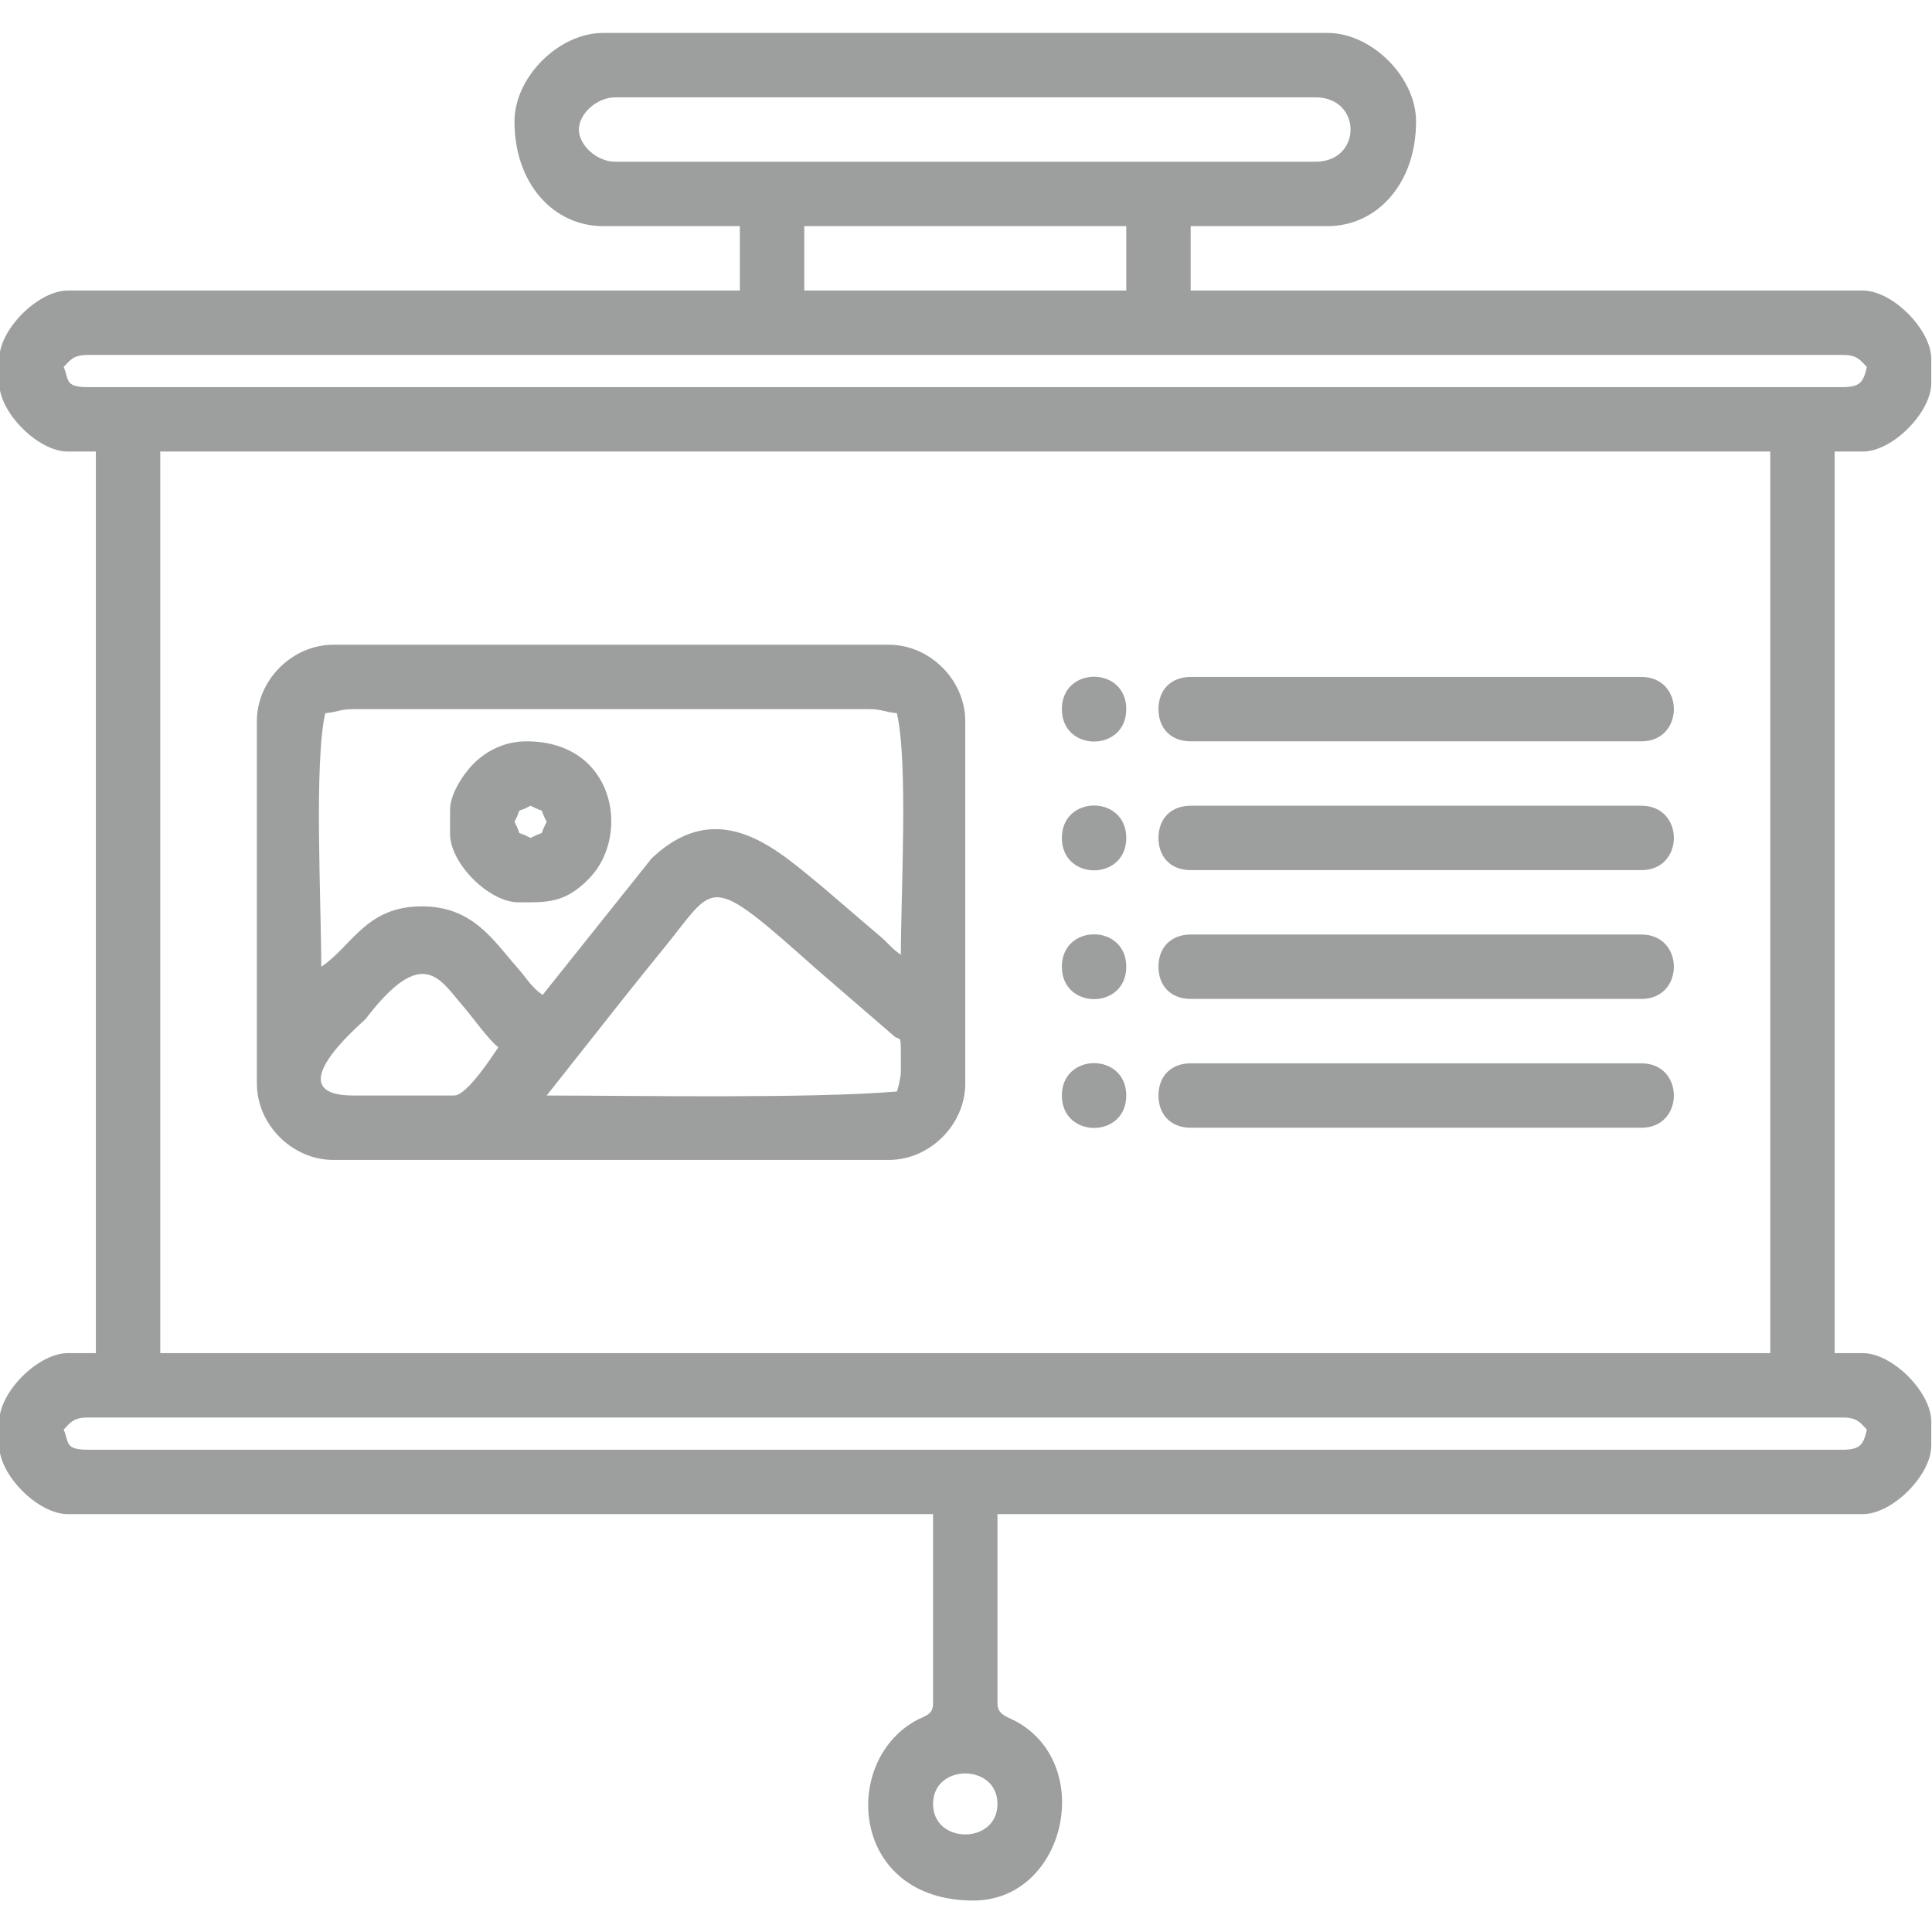 <?xml version="1.0" encoding="UTF-8"?>
<!DOCTYPE svg PUBLIC "-//W3C//DTD SVG 1.1//EN" "http://www.w3.org/Graphics/SVG/1.1/DTD/svg11.dtd">
<!-- Creator: CorelDRAW -->
<svg xmlns="http://www.w3.org/2000/svg" xml:space="preserve" width="100mm" height="100mm" version="1.1" style="shape-rendering:geometricPrecision; text-rendering:geometricPrecision; image-rendering:optimizeQuality; fill-rule:evenodd; clip-rule:evenodd"
viewBox="0 0 10000 10000"
 xmlns:xlink="http://www.w3.org/1999/xlink"
 xmlns:xodm="http://www.corel.com/coreldraw/odm/2003">
 <defs>
  <style type="text/css">
   <![CDATA[
    .fil0 {fill:#9d9e9e}
   ]]>
  </style>
 </defs>
 <g id="Слой_x0020_1">
  <g id="_2216447779936">
   <path class="fil0" d="M4829.53 9337.13c0,-210.47 333.34,-210.47 333.34,0 0,210.48 -333.34,210.48 -333.34,0zm-4500 -1937.49c34.86,-36.75 50.43,-62.51 125,-62.51l9083.34 0c74.57,0 90.14,25.76 125,62.51 -17.58,75.42 -32.44,104.16 -125,104.16l-9083.34 0c-122.15,0 -96.07,-39.43 -125,-104.16zm500 -5062.51l8333.34 0 0 4666.67 -8333.34 0 0 -4666.67zm-500 -437.49c34.86,-36.75 50.43,-62.51 125,-62.51l9083.34 0c74.57,0 90.14,25.76 125,62.51 -17.58,75.42 -32.44,104.16 -125,104.16l-9083.34 0c-122.15,0 -96.07,-39.43 -125,-104.16zm3833.34 -729.17l1666.66 0 0 333.33 -1666.66 0 0 -333.33zm-1166.67 -500c0,-82.31 94.6,-166.67 187.5,-166.67l3625 0c242.37,0 242.37,333.33 0,333.33l-3625 0c-92.9,0 -187.5,-84.36 -187.5,-166.66zm-333.33 -41.67c0,322.68 203.31,541.67 458.33,541.67l708.33 0 0 333.33 -3479.16 0c-152.72,0 -354.17,201.45 -354.17,354.17l0 125c0,152.71 201.45,354.16 354.17,354.16l145.83 0 0 4666.67 -145.83 0c-152.72,0 -354.17,201.45 -354.17,354.17l0 125c0,152.71 201.45,354.16 354.17,354.16l4479.16 0 0 979.18c0,62.48 -41.5,62.14 -94.81,92.68 -384.68,220.3 -326.82,928.15 303.15,928.15 471.05,0 632.42,-686.82 233.18,-920.7 -52.73,-30.88 -108.18,-36.86 -108.18,-100.13l0 -979.18 4479.17 0c152.71,0 354.16,-201.45 354.16,-354.16l0 -125c0,-152.72 -201.45,-354.17 -354.16,-354.17l-145.84 0 0 -4666.67 145.84 0c152.71,0 354.16,-201.45 354.16,-354.16l0 -125c0,-152.72 -201.45,-354.17 -354.16,-354.17l-3479.17 0 0 -333.33 708.33 0c255.02,0 458.33,-218.99 458.33,-541.67 0,-229.19 -229.14,-458.33 -458.33,-458.33l-3750 0c-229.19,0 -458.33,229.14 -458.33,458.33z"/>
   <path class="fil0" d="M4642.04 5649.64c-454.05,37.77 -1343.38,20.83 -1812.51,20.83l413.94 -523.57c70.31,-88.26 131.56,-163.7 204.52,-253.81 261.52,-323.02 211.84,-381.44 782.25,126.67l391.39 337.77c44.69,44.23 41.24,-39.45 41.24,187.94 0,26.6 -13.5,87.76 -20.83,104.17zm-2291.67 20.83l-520.84 0c-409.76,0 52.75,-383.05 62.51,-395.84 297.05,-389.26 385.05,-204.81 504.64,-67.14 48.08,55.34 134.26,177.37 182.85,212.98 -34.15,51 -163.58,250 -229.16,250zm458.33 -520.83c-57.42,-38.46 -82.3,-86.28 -130.37,-140.46 -123.49,-139.18 -229.04,-317.88 -494.63,-317.88 -290.17,0 -360.02,204.82 -520.83,312.5 0,-325.67 -37.98,-1060.09 20.83,-1312.5 65.17,-5.42 74.01,-20.83 145.83,-20.83l2666.67 0c71.83,0 80.66,15.41 145.84,20.83 59.49,255.36 20.83,927.72 20.83,1250 -48.78,-32.66 -55.28,-48.99 -99.3,-88.2l-314.31 -269.02c-214.02,-172.43 -521.44,-477.54 -876.43,-141.15l-564.13 706.71zm-1479.17 -1416.67l0 1875c0,212.93 182.91,395.83 395.84,395.83l2875 0c212.93,0 395.83,-182.9 395.83,-395.83l0 -1875c0,-212.93 -182.9,-395.84 -395.83,-395.84l-2875 0c-212.93,0 -395.84,182.91 -395.84,395.84z"/>
   <path class="fil0" d="M5996.2 3670.47c0,100.77 65.89,166.66 166.67,166.66l2333.33 0c223.63,0 223.63,-333.33 0,-333.33l-2333.33 0c-100.78,0 -166.67,65.89 -166.67,166.67z"/>
   <path class="fil0" d="M5996.2 4337.13c0,100.78 65.89,166.67 166.67,166.67l2333.33 0c223.63,0 223.63,-333.33 0,-333.33l-2333.33 0c-100.78,0 -166.67,65.89 -166.67,166.66z"/>
   <path class="fil0" d="M5996.2 5003.8c0,100.78 65.89,166.67 166.67,166.67l2333.33 0c223.63,0 223.63,-333.34 0,-333.34l-2333.33 0c-100.78,0 -166.67,65.89 -166.67,166.67z"/>
   <path class="fil0" d="M5996.2 5670.47c0,100.77 65.89,166.66 166.67,166.66l2333.33 0c223.63,0 223.63,-333.33 0,-333.33l-2333.33 0c-100.78,0 -166.67,65.89 -166.67,166.67z"/>
   <path class="fil0" d="M2662.87 4253.8c48.18,-91.07 -7.74,-35.15 83.33,-83.33 91.07,48.18 35.15,-7.74 83.33,83.33 -48.18,91.07 7.74,35.15 -83.33,83.33 -91.07,-48.18 -35.15,7.74 -83.33,-83.33zm-333.34 -62.5l0 125c0,152.72 201.45,354.17 354.17,354.17 143.82,0 242.23,7.81 370.93,-129.07 210.2,-223.57 126.66,-704.27 -329.26,-704.27 -114.55,0 -204.11,49.33 -266.77,108.24 -50.09,47.09 -129.07,157.73 -129.07,245.93z"/>
   <path class="fil0" d="M5496.2 3670.47c0,223.62 333.33,223.62 333.33,0 0,-223.63 -333.33,-223.63 -333.33,0z"/>
   <path class="fil0" d="M5496.2 4337.13c0,223.63 333.33,223.63 333.33,0 0,-223.62 -333.33,-223.62 -333.33,0z"/>
   <path class="fil0" d="M5496.2 5003.8c0,223.63 333.33,223.63 333.33,0 0,-223.63 -333.33,-223.63 -333.33,0z"/>
   <path class="fil0" d="M5496.2 5670.47c0,223.62 333.33,223.62 333.33,0 0,-223.63 -333.33,-223.63 -333.33,0z"/>
  </g>
 </g>
</svg>
